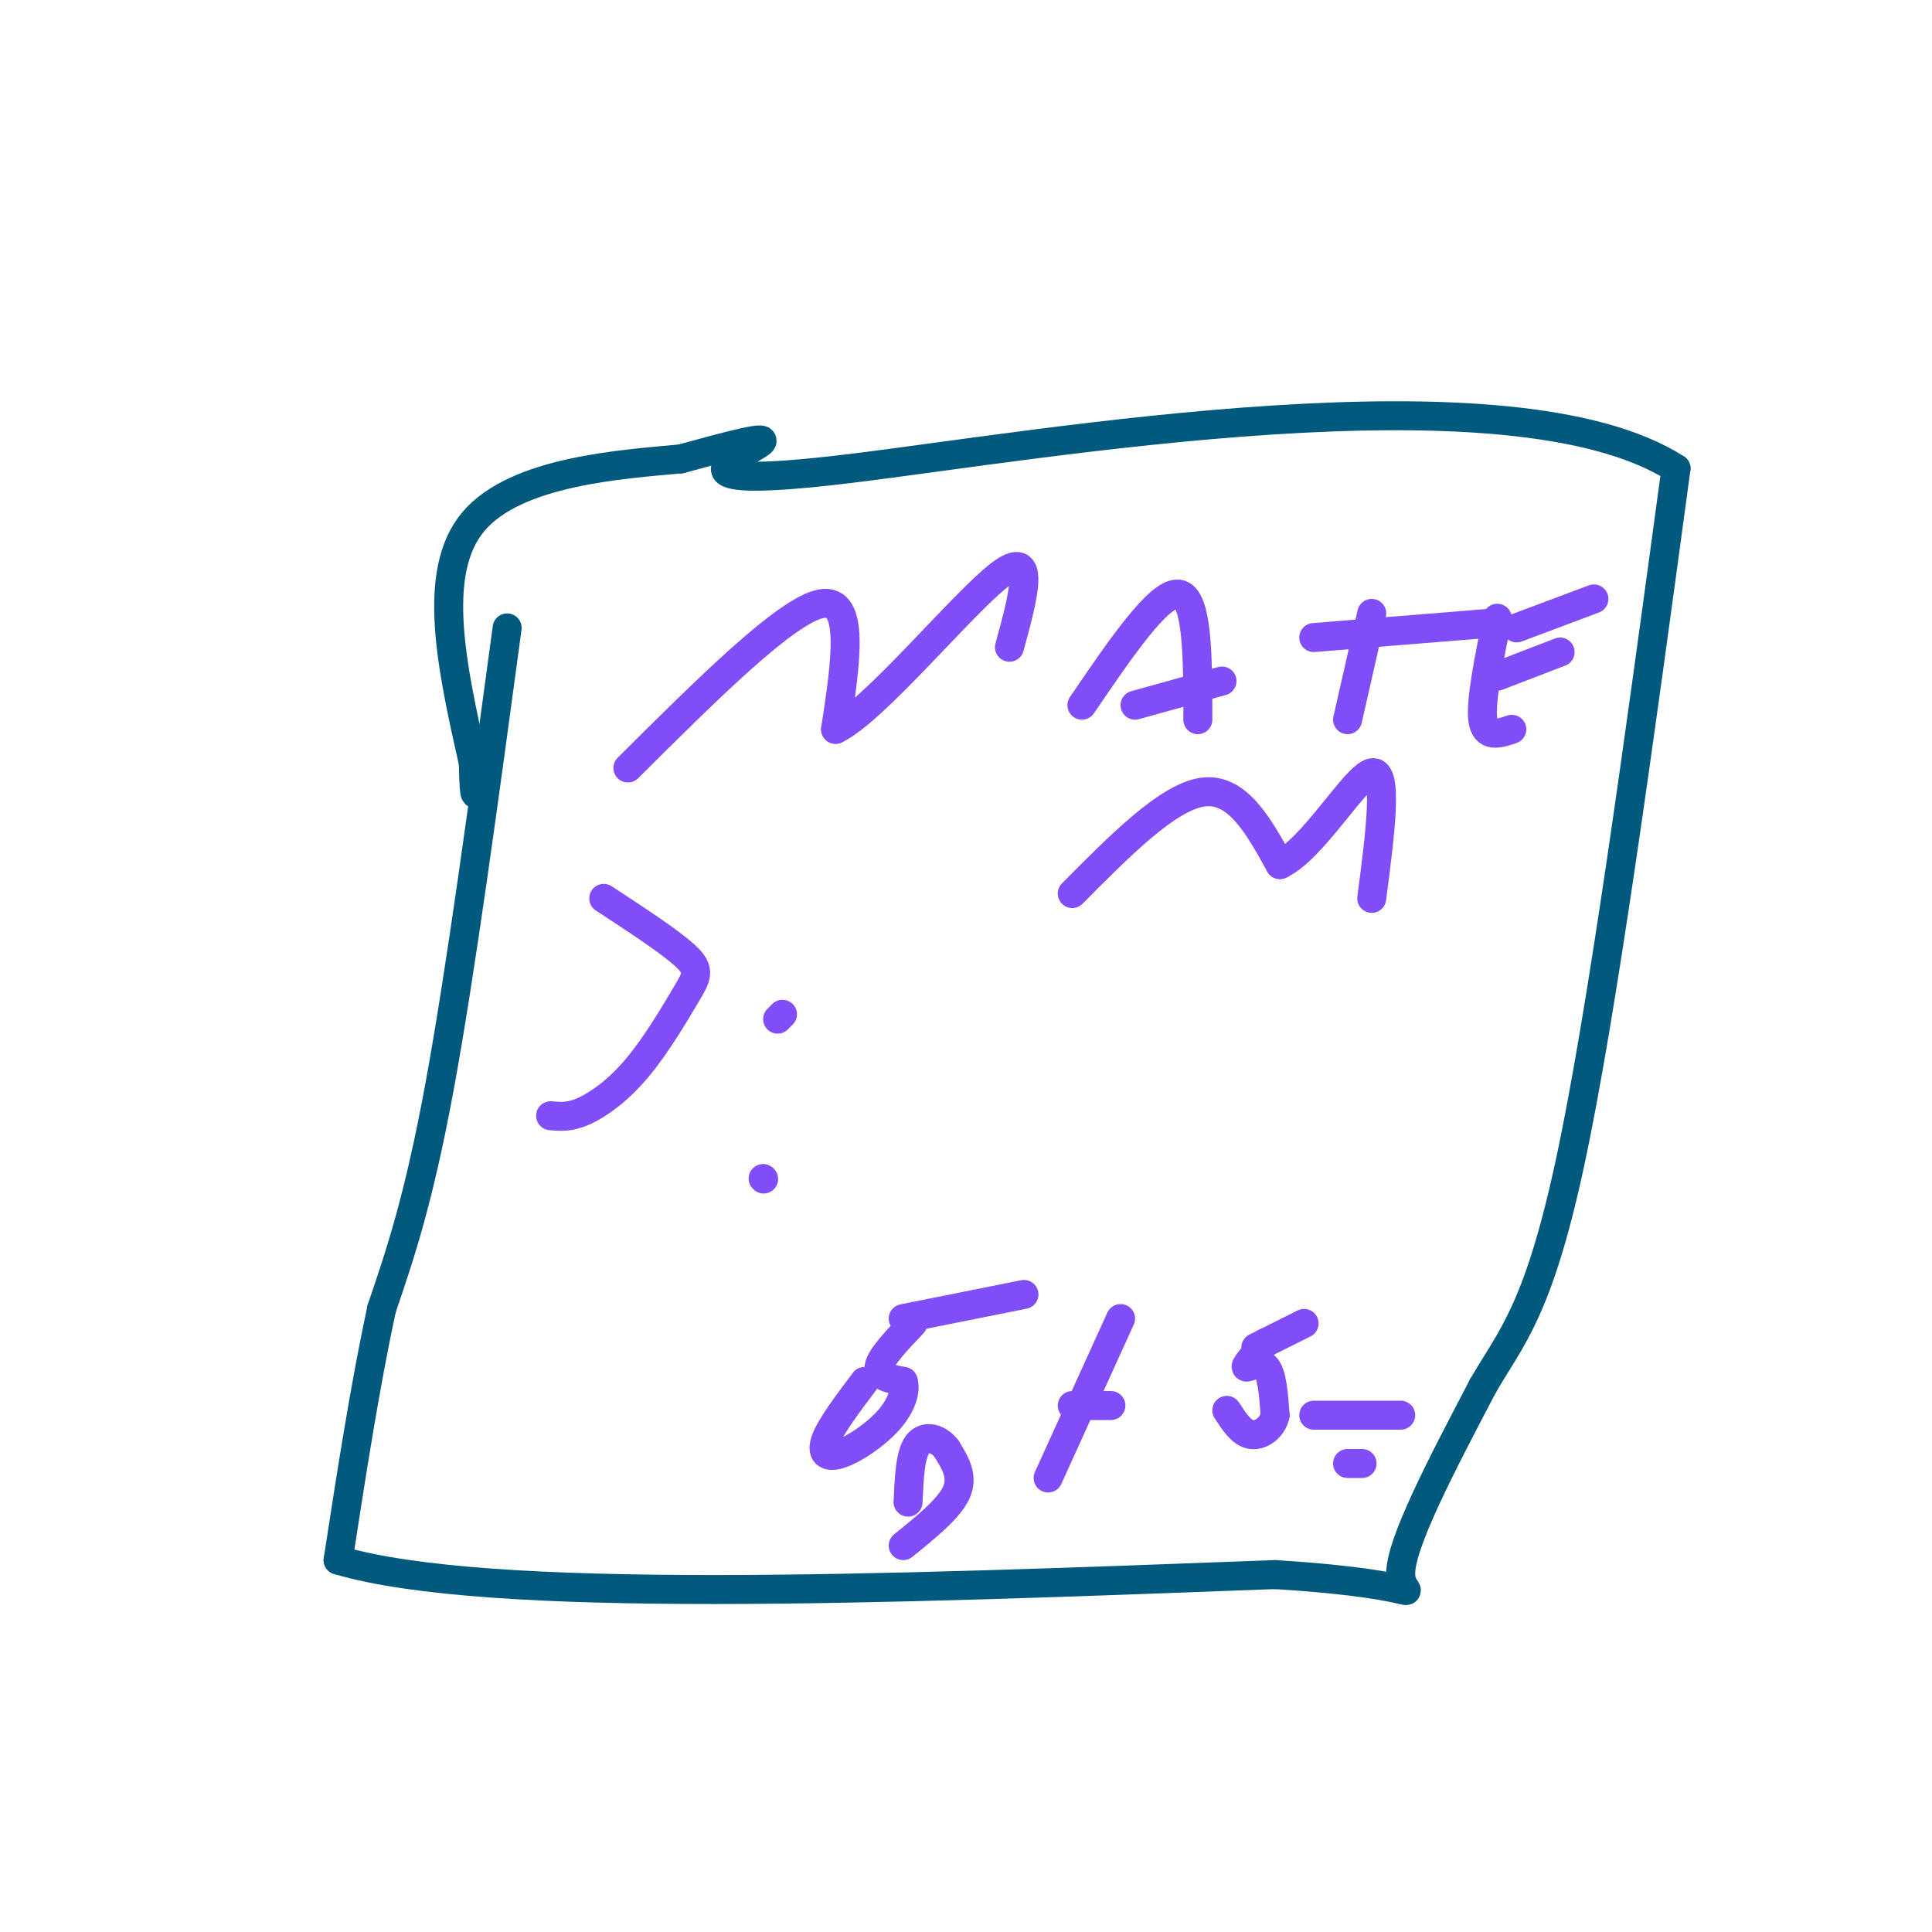 <svg viewBox='0 0 400 400' version='1.1' xmlns='http://www.w3.org/2000/svg' xmlns:xlink='http://www.w3.org/1999/xlink'><g fill='none' stroke='#01597D' stroke-width='6' stroke-linecap='round' stroke-linejoin='round'><path d='M105,130c-4.833,35.750 -9.667,71.500 -14,95c-4.333,23.500 -8.167,34.750 -12,46'/><path d='M79,271c-3.500,16.333 -6.250,34.167 -9,52'/><path d='M70,323c30.833,9.167 112.417,6.083 194,3'/><path d='M264,326c35.200,2.200 26.200,6.200 26,0c-0.200,-6.200 8.400,-22.600 17,-39'/><path d='M307,287c5.667,-9.889 11.333,-15.111 18,-46c6.667,-30.889 14.333,-87.444 22,-144'/><path d='M347,97c-34.333,-21.952 -131.167,-4.833 -171,0c-39.833,4.833 -22.667,-2.619 -19,-5c3.667,-2.381 -6.167,0.310 -16,3'/><path d='M141,95c-12.044,1.133 -34.156,2.467 -43,13c-8.844,10.533 -4.422,30.267 0,50'/><path d='M98,158c0.167,9.000 0.583,6.500 1,4'/></g>
<g fill='none' stroke='#804DF6' stroke-width='6' stroke-linecap='round' stroke-linejoin='round'><path d='M189,274c-3.333,3.500 -6.667,7.000 -7,9c-0.333,2.000 2.333,2.500 5,3'/><path d='M187,286c0.627,1.842 -0.306,4.947 -3,8c-2.694,3.053 -7.148,6.053 -10,7c-2.852,0.947 -4.100,-0.158 -3,-3c1.100,-2.842 4.550,-7.421 8,-12'/><path d='M187,273c0.000,0.000 25.000,-5.000 25,-5'/><path d='M217,306c0.000,0.000 15.000,-33.000 15,-33'/><path d='M222,291c0.000,0.000 8.000,0.000 8,0'/><path d='M262,278c-2.089,2.333 -4.178,4.667 -4,5c0.178,0.333 2.622,-1.333 4,0c1.378,1.333 1.689,5.667 2,10'/><path d='M264,293c-0.578,2.667 -3.022,4.333 -5,4c-1.978,-0.333 -3.489,-2.667 -5,-5'/><path d='M260,279c0.000,0.000 10.000,-5.000 10,-5'/><path d='M272,293c0.000,0.000 18.000,0.000 18,0'/><path d='M279,303c0.000,0.000 3.000,0.000 3,0'/><path d='M187,320c4.750,-3.833 9.500,-7.667 11,-11c1.500,-3.333 -0.250,-6.167 -2,-9'/><path d='M196,300c-1.556,-2.156 -4.444,-3.044 -6,-1c-1.556,2.044 -1.778,7.022 -2,12'/><path d='M114,231c1.989,0.187 3.978,0.373 7,-1c3.022,-1.373 7.078,-4.306 11,-9c3.922,-4.694 7.710,-11.148 10,-15c2.290,-3.852 3.083,-5.100 0,-8c-3.083,-2.900 -10.041,-7.450 -17,-12'/><path d='M158,244c0.000,0.000 0.100,0.100 0.1,0.1'/><path d='M161,211c0.000,0.000 1.000,-1.000 1,-1'/><path d='M130,159c16.417,-16.333 32.833,-32.667 40,-34c7.167,-1.333 5.083,12.333 3,26'/><path d='M173,151c7.933,-3.733 26.267,-26.067 34,-32c7.733,-5.933 4.867,4.533 2,15'/><path d='M224,146c8.000,-11.750 16.000,-23.500 20,-23c4.000,0.500 4.000,13.250 4,26'/><path d='M235,146c0.000,0.000 18.000,-5.000 18,-5'/><path d='M279,149c0.000,0.000 5.000,-22.000 5,-22'/><path d='M272,132c0.000,0.000 37.000,-3.000 37,-3'/><path d='M310,128c-1.750,8.583 -3.500,17.167 -3,21c0.500,3.833 3.250,2.917 6,2'/><path d='M310,140c0.000,0.000 13.000,-5.000 13,-5'/><path d='M314,130c0.000,0.000 16.000,-6.000 16,-6'/><path d='M222,185c9.917,-10.000 19.833,-20.000 27,-21c7.167,-1.000 11.583,7.000 16,15'/><path d='M265,179c6.711,-3.044 15.489,-18.156 19,-19c3.511,-0.844 1.756,12.578 0,26'/></g>
</svg>